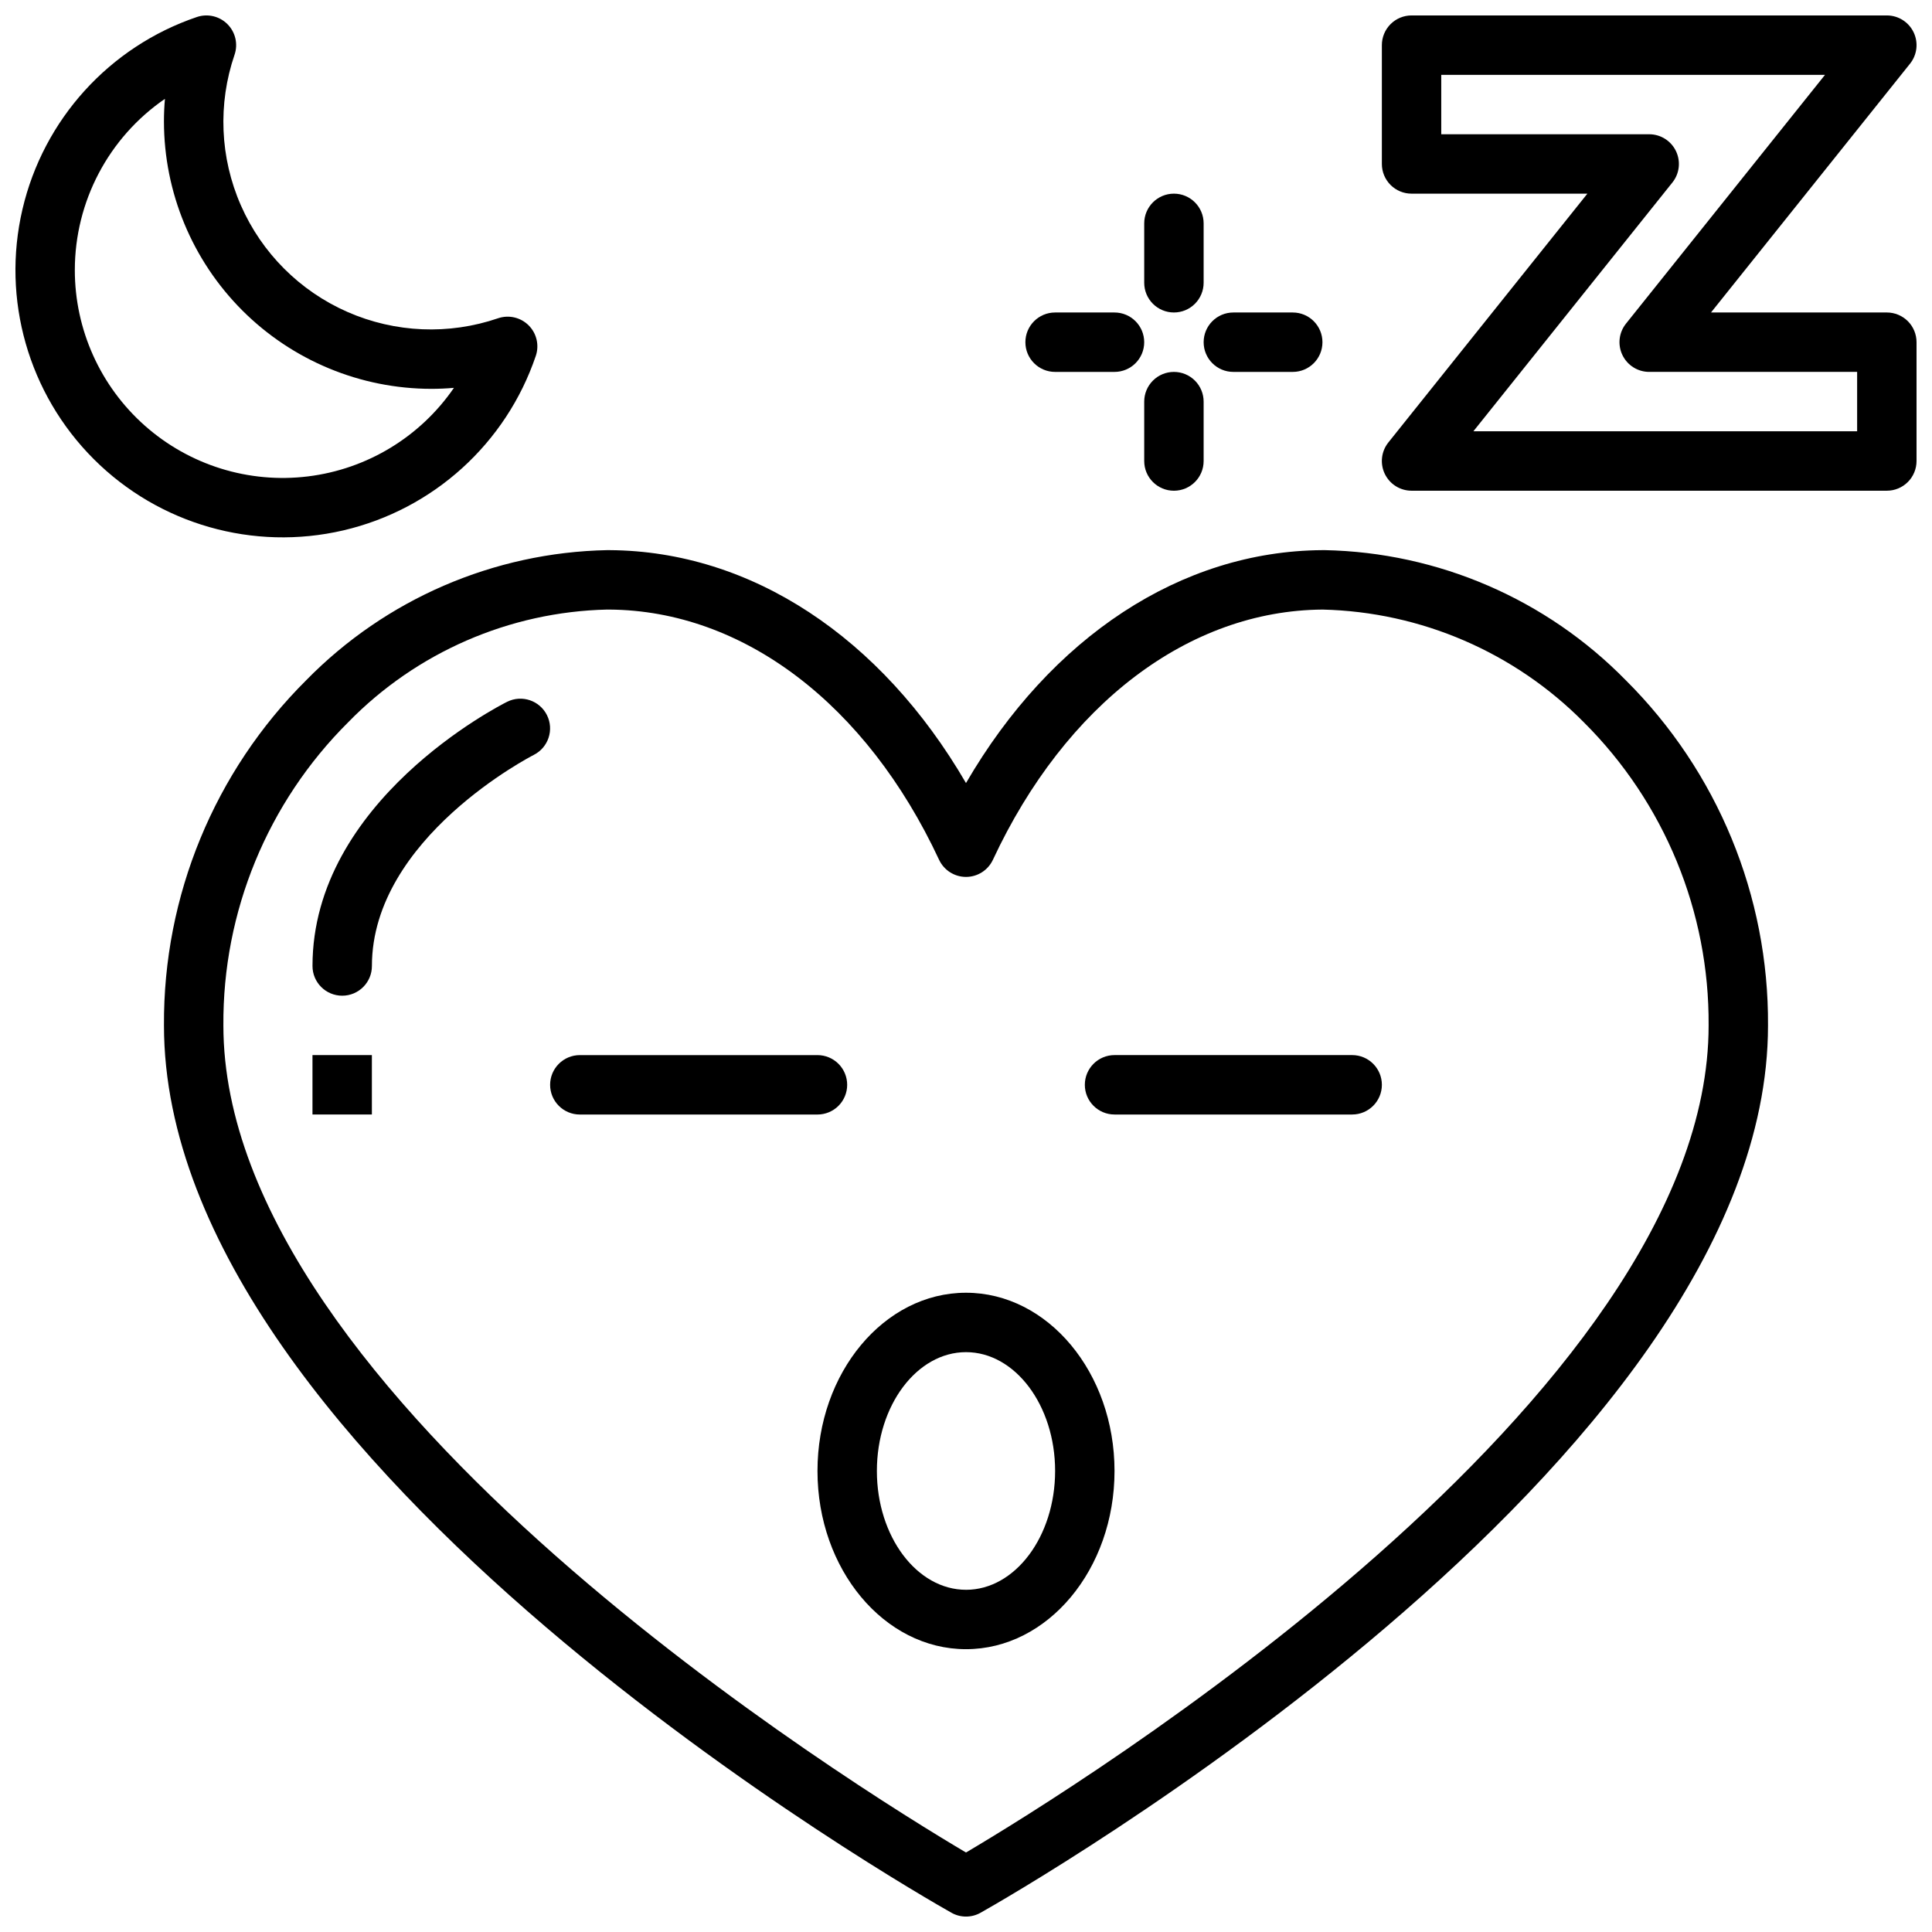 <?xml version="1.0" encoding="UTF-8"?>
<!-- Uploaded to: ICON Repo, www.svgrepo.com, Generator: ICON Repo Mixer Tools -->
<svg width="800px" height="800px" version="1.1" viewBox="144 144 512 512" xmlns="http://www.w3.org/2000/svg">
 <defs>
  <clipPath id="c">
   <path d="m187 289h426v362.9h-426z"/>
  </clipPath>
  <clipPath id="b">
   <path d="m510 148.09h141.9v126.91h-141.9z"/>
  </clipPath>
  <clipPath id="a">
   <path d="m148.09 148.09h138.91v138.91h-138.91z"/>
  </clipPath>
 </defs>
 <g clip-path="url(#c)">
  <path d="m495.06 289.79-0.652 0.004c-37.461 0.25-71.918 23.043-94.41 61.723-22.496-38.68-56.949-61.473-94.41-61.723l-0.652-0.004h-0.004c-30.078 0.602-58.719 12.977-79.773 34.465-24.336 24.203-37.922 57.172-37.707 91.492 0 116.3 200.16 230.35 208.69 235.15 2.394 1.352 5.32 1.352 7.719 0 8.523-4.801 208.68-118.85 208.68-235.15 0.215-34.32-13.371-67.289-37.707-91.492-21.055-21.488-49.695-33.863-79.773-34.465zm-95.062 345.14c-27.898-16.488-196.8-120.4-196.8-219.18-0.207-30.125 11.707-59.066 33.055-80.324 18.098-18.562 42.754-29.293 68.672-29.887l0.555 0.004c35.453 0.238 68.121 25.023 87.383 66.305 1.293 2.769 4.078 4.543 7.137 4.543s5.84-1.773 7.133-4.543c19.266-41.281 51.93-66.066 87.383-66.305 26.078 0.617 50.895 11.332 69.227 29.883 21.348 21.258 33.262 50.199 33.059 80.324 0 98.781-168.9 202.7-196.8 219.18z"/>
 </g>
 <path d="m278.4 329.98c-2.109 1.055-51.586 26.297-51.586 70.02 0 4.348 3.527 7.871 7.875 7.871s7.871-3.523 7.871-7.871c0-33.949 42.457-55.723 42.891-55.938l-0.004-0.004c3.875-1.953 5.438-6.672 3.496-10.551-1.945-3.879-6.66-5.457-10.543-3.527z"/>
 <path d="m226.81 423.61h15.742v15.742h-15.742z"/>
 <path d="m368.51 431.49c0-2.09-0.828-4.094-2.305-5.57-1.477-1.477-3.481-2.305-5.57-2.305h-62.973c-4.348 0-7.875 3.527-7.875 7.875 0 4.348 3.527 7.871 7.875 7.871h62.977-0.004c2.09 0 4.094-0.828 5.57-2.305 1.477-1.477 2.305-3.481 2.305-5.566z"/>
 <path d="m502.34 423.61h-62.977c-4.348 0-7.871 3.527-7.871 7.875 0 4.348 3.523 7.871 7.871 7.871h62.977c4.348 0 7.871-3.523 7.871-7.871 0-4.348-3.523-7.875-7.871-7.875z"/>
 <path d="m400 486.59c-21.703 0-39.359 21.188-39.359 47.23 0 26.047 17.66 47.23 39.359 47.23 21.703 0 39.359-21.188 39.359-47.23 0-26.043-17.66-47.23-39.359-47.23zm0 78.719c-13.023 0-23.617-14.125-23.617-31.488 0-17.363 10.594-31.488 23.617-31.488s23.617 14.125 23.617 31.488c-0.004 17.363-10.598 31.492-23.617 31.492z"/>
 <g clip-path="url(#b)">
  <path d="m644.03 226.81h-46.594l52.742-65.934v0.004c1.891-2.363 2.258-5.602 0.945-8.328-1.309-2.727-4.066-4.461-7.094-4.461h-125.95c-2.086 0-4.09 0.828-5.566 2.305-1.477 1.477-2.305 3.481-2.305 5.566v31.488c0 2.09 0.828 4.09 2.305 5.566 1.477 1.477 3.481 2.309 5.566 2.305h46.594l-52.742 65.934c-1.891 2.363-2.258 5.602-0.945 8.328 1.312 2.727 4.07 4.461 7.094 4.461h125.95c2.09 0 4.09-0.828 5.566-2.305 1.477-1.477 2.305-3.481 2.305-5.566v-31.488c0-2.09-0.828-4.094-2.305-5.57-1.477-1.473-3.477-2.305-5.566-2.305zm-7.871 31.488h-101.7l52.742-65.934v0.004c1.891-2.363 2.258-5.602 0.945-8.328-1.309-2.727-4.066-4.461-7.094-4.461h-55.105v-15.746h101.7l-52.742 65.934c-1.891 2.363-2.258 5.602-0.945 8.328 1.312 2.727 4.07 4.461 7.094 4.461h55.105z"/>
 </g>
 <g clip-path="url(#a)">
  <path d="m285.99 238.32c0.961-2.836 0.23-5.973-1.891-8.094-2.121-2.117-5.258-2.848-8.094-1.887-13.047 4.469-27.293 3.871-39.922-1.668-12.625-5.543-22.711-15.625-28.25-28.254-5.543-12.625-6.141-26.875-1.672-39.918 0.965-2.84 0.23-5.981-1.887-8.098-2.121-2.121-5.258-2.852-8.098-1.891-23.184 7.863-40.668 27.137-46.23 50.98-5.562 23.84 1.582 48.863 18.891 66.172 17.312 17.312 42.336 24.453 66.176 18.891 23.84-5.566 43.117-23.047 50.977-46.234zm-122.16-22.762c0.004-18.129 8.934-35.098 23.879-45.363-0.176 1.996-0.262 4-0.262 6.004 0.023 18.785 7.492 36.793 20.773 50.074 13.285 13.281 31.293 20.754 50.074 20.773 2.008 0 4.008-0.086 6.004-0.262-8.938 13.004-23.023 21.551-38.688 23.469-15.664 1.922-31.395-2.969-43.211-13.43-11.816-10.461-18.574-25.484-18.57-41.266z"/>
 </g>
 <path d="m455.1 226.81c2.09 0.004 4.09-0.828 5.566-2.305 1.477-1.477 2.309-3.477 2.309-5.566v-15.742c0-4.348-3.527-7.875-7.875-7.875-4.348 0-7.871 3.527-7.871 7.875v15.742c0 2.09 0.828 4.09 2.305 5.566 1.477 1.477 3.481 2.309 5.566 2.305z"/>
 <path d="m455.1 242.56c-2.086 0-4.09 0.828-5.566 2.305-1.477 1.477-2.305 3.481-2.305 5.566v15.746c0 4.348 3.523 7.871 7.871 7.871 4.348 0 7.875-3.523 7.875-7.871v-15.746c0-2.086-0.832-4.09-2.309-5.566-1.477-1.477-3.477-2.305-5.566-2.305z"/>
 <path d="m470.85 242.56h15.742c4.348 0 7.871-3.523 7.871-7.871s-3.523-7.875-7.871-7.875h-15.742c-4.348 0-7.871 3.527-7.871 7.875s3.523 7.871 7.871 7.871z"/>
 <path d="m423.61 242.56h15.746c4.348 0 7.871-3.523 7.871-7.871s-3.523-7.875-7.871-7.875h-15.746c-4.348 0-7.871 3.527-7.871 7.875s3.523 7.871 7.871 7.871z"/>
</svg>